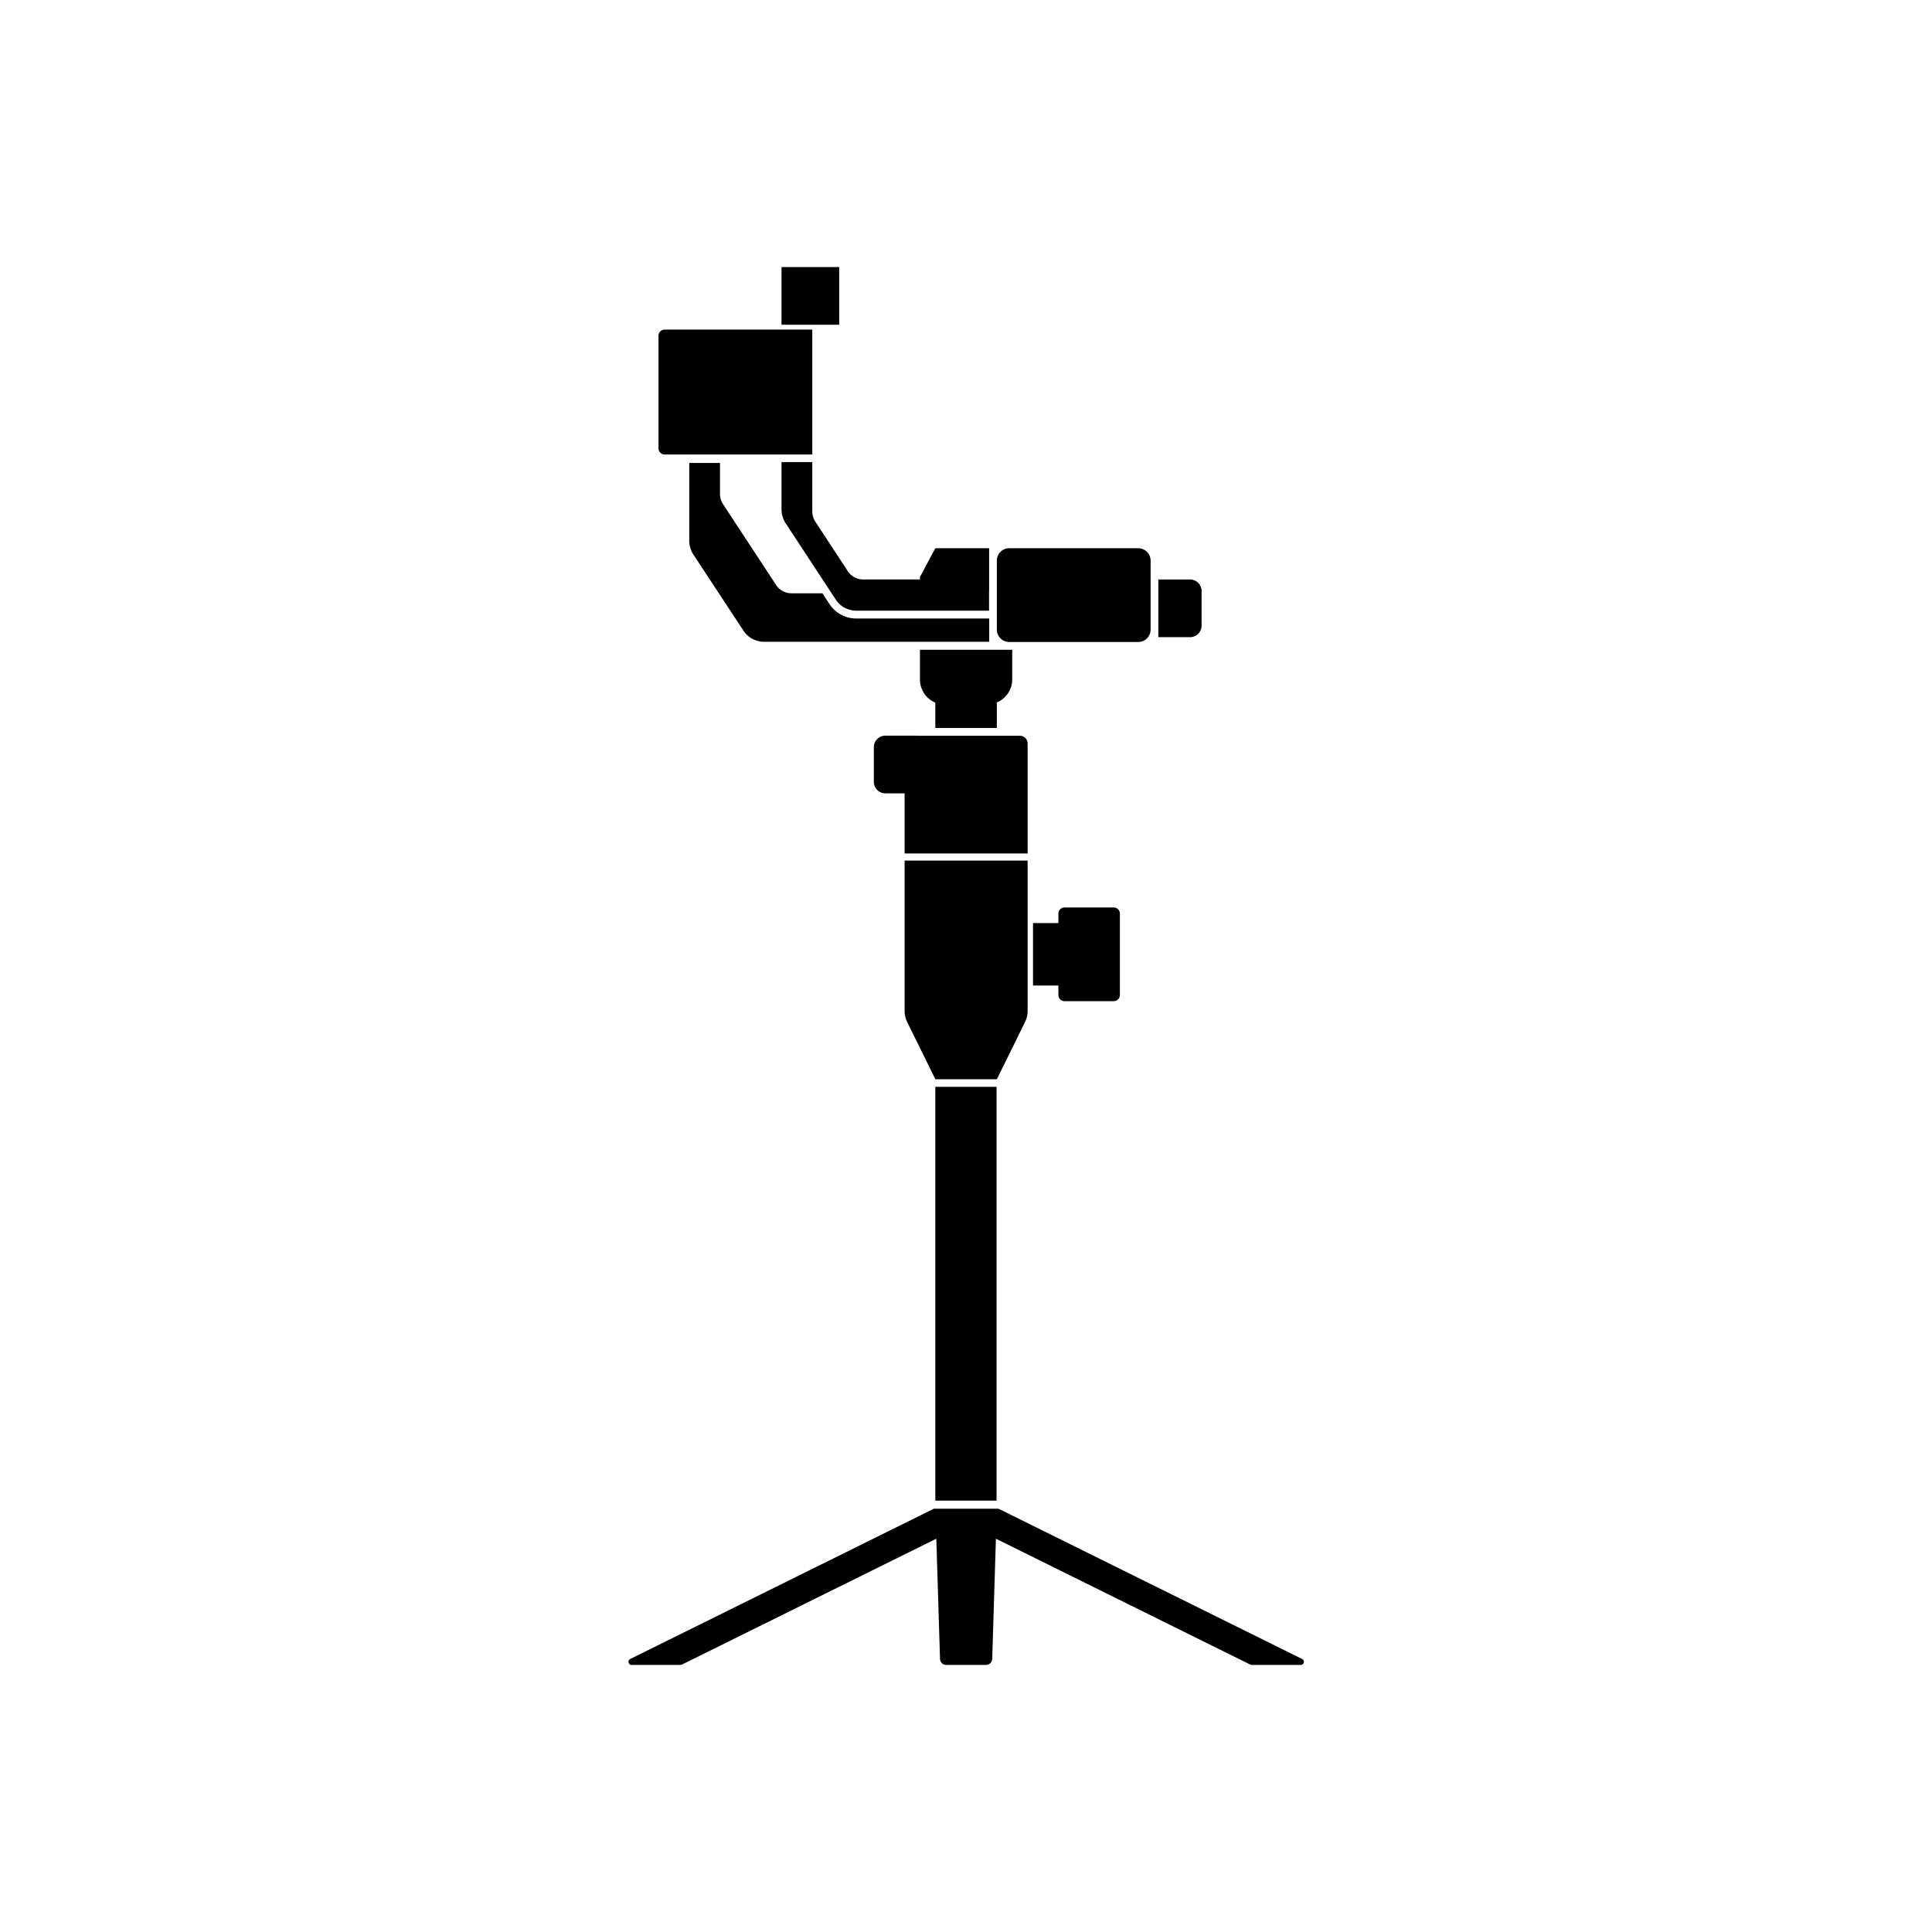 <svg xmlns:dc="http://purl.org/dc/elements/1.1/" xmlns:cc="http://creativecommons.org/ns#" xmlns:rdf="http://www.w3.org/1999/02/22-rdf-syntax-ns#" xmlns:svg="http://www.w3.org/2000/svg" xmlns="http://www.w3.org/2000/svg" xmlns:sodipodi="http://sodipodi.sourceforge.net/DTD/sodipodi-0.dtd" xmlns:inkscape="http://www.inkscape.org/namespaces/inkscape" width="12.435mm" height="12.435mm" viewBox="0 0 12.435 12.435" version="1.1" id="svg4404" inkscape:version="0.92.3 (2405546, 2018-03-11)" sodipodi:docname="ronin.svg"> <defs id="defs4398"></defs> <sodipodi:namedview id="base" pagecolor="#ffffff" bordercolor="currentColor" borderopacity="1.0" inkscape:pageopacity="0.0" inkscape:pageshadow="2" inkscape:zoom="0.35" inkscape:cx="836.35719" inkscape:cy="-279.35714" inkscape:document-units="mm" inkscape:current-layer="layer1" showgrid="false" fit-margin-top="0" fit-margin-left="0" fit-margin-right="0" fit-margin-bottom="0" inkscape:window-width="1920" inkscape:window-height="1137" inkscape:window-x="-8" inkscape:window-y="-8" inkscape:window-maximized="1"></sodipodi:namedview>  <g inkscape:label="Layer 1" inkscape:groupmode="layer" id="layer1" transform="translate(303.307,-62.485)"> <rect style="opacity:1;fill:none;fill-opacity:0.091;stroke:none;stroke-width:4.352;stroke-linecap:butt;stroke-linejoin:miter;stroke-miterlimit:4;stroke-dasharray:none;stroke-dashoffset:0;stroke-opacity:1;paint-order:fill markers stroke" id="rect3353" width="12.435" height="12.435" x="-303.307" y="62.485"></rect> <g id="g4376" transform="matrix(0.214,0,0,0.214,-303.543,63.99)"> <path id="path4374" transform="translate(1,1)" d="m 20.093,1.879 h 4.44 v 3.758 h -4.44 A 0.186,0.186 0 0 1 19.908,5.449 V 2.067 a 0.186,0.186 0 0 1 0.185,-0.188 m 3.515,-0.145 h 1.735 V 0 H 23.608 Z M 25.239,10 23.733,7.706 A 0.757,0.757 0 0 1 23.608,7.289 V 5.865 h 0.925 v 1.481 a 0.571,0.571 0 0 0 0.093,0.313 L 25.6,9.144 a 0.551,0.551 0 0 0 0.462,0.251 h 3.788 v 0.939 h -4 A 0.735,0.735 0 0 1 25.239,10 m 2.532,-0.677 0.462,-0.867 h 1.619 v 1.3 h -2.081 z m 2.683,-0.867 h 3.885 a 0.373,0.373 0 0 1 0.37,0.376 V 10.9 a 0.373,0.373 0 0 1 -0.37,0.376 H 30.454 A 0.373,0.373 0 0 1 30.084,10.9 V 8.832 a 0.373,0.373 0 0 1 0.37,-0.376 m 4.487,0.94 h 0.954 a 0.346,0.346 0 0 1 0.347,0.347 v 1.041 a 0.346,0.346 0 0 1 -0.347,0.347 h -0.954 z m -7.4,4.7 h 3.238 a 0.233,0.233 0 0 1 0.231,0.235 v 3.306 h -3.7 v -3.309 a 0.233,0.233 0 0 1 0.231,-0.235 M 33.6,22.079 H 32.12 A 0.186,0.186 0 0 1 31.935,21.891 V 21.609 H 31.172 V 19.73 h 0.763 V 19.448 A 0.186,0.186 0 0 1 32.12,19.26 h 1.48 a 0.186,0.186 0 0 1 0.185,0.188 v 2.443 A 0.186,0.186 0 0 1 33.6,22.079 m -6.868,-7.986 h 0.954 v 1.735 H 26.732 A 0.346,0.346 0 0 1 26.385,15.481 V 14.44 a 0.346,0.346 0 0 1 0.347,-0.347 m 0.578,3.758 h 3.7 v 4.52 a 0.766,0.766 0 0 1 -0.078,0.336 l -0.847,1.72 h -1.85 l -0.847,-1.72 A 0.765,0.765 0 0 1 27.31,22.371 Z m 1.11,1.644 h 1.48 a 0.186,0.186 0 0 1 0.185,0.188 v 1.973 A 0.186,0.186 0 0 1 29.9,21.844 h -1.48 a 0.186,0.186 0 0 1 -0.185,-0.188 v -1.973 a 0.186,0.186 0 0 1 0.185,-0.188 m 0.277,0.235 h 1.272 a 0.213,0.213 0 0 1 0.231,0.188 v 1.5 a 0.213,0.213 0 0 1 -0.231,0.188 H 28.7 a 0.212,0.212 0 0 1 -0.231,-0.188 v -1.5 A 0.212,0.212 0 0 1 28.7,19.73 M 28.234,37.1 h 1.841 V 24.654 h -1.841 z m 1.85,-24 v 0.762 h -1.85 V 13.1 A 0.751,0.751 0 0 1 27.772,12.406 V 11.51 h 2.775 v 0.89 a 0.751,0.751 0 0 1 -0.462,0.694 m -1.85,24.25 h 1.9 l 9.132,4.52 a 0.094,0.094 0 0 1 -0.043,0.178 h -1.453 a 0.186,0.186 0 0 1 -0.084,-0.02 l -7.631,-3.776 -0.111,3.614 a 0.187,0.187 0 0 1 -0.185,0.182 h -1.2 A 0.186,0.186 0 0 1 28.375,41.86 l -0.111,-3.614 -7.631,3.776 a 0.186,0.186 0 0 1 -0.084,0.02 H 19.1 a 0.094,0.094 0 0 1 -0.043,-0.178 l 9.132,-4.52 z M 25.855,10.57 h 4 v 0.7 H 23.079 A 0.739,0.739 0 0 1 22.463,10.935 L 20.957,8.646 A 0.766,0.766 0 0 1 20.833,8.229 V 5.892 h 0.925 v 0.929 a 0.572,0.572 0 0 0 0.093,0.313 l 1.593,2.426 a 0.551,0.551 0 0 0 0.462,0.251 h 0.932 l 0.209,0.319 a 0.964,0.964 0 0 0 0.808,0.44 z" class="a" inkscape:connector-curvature="0" style="fill:currentColor"></path> </g> </g> </svg>